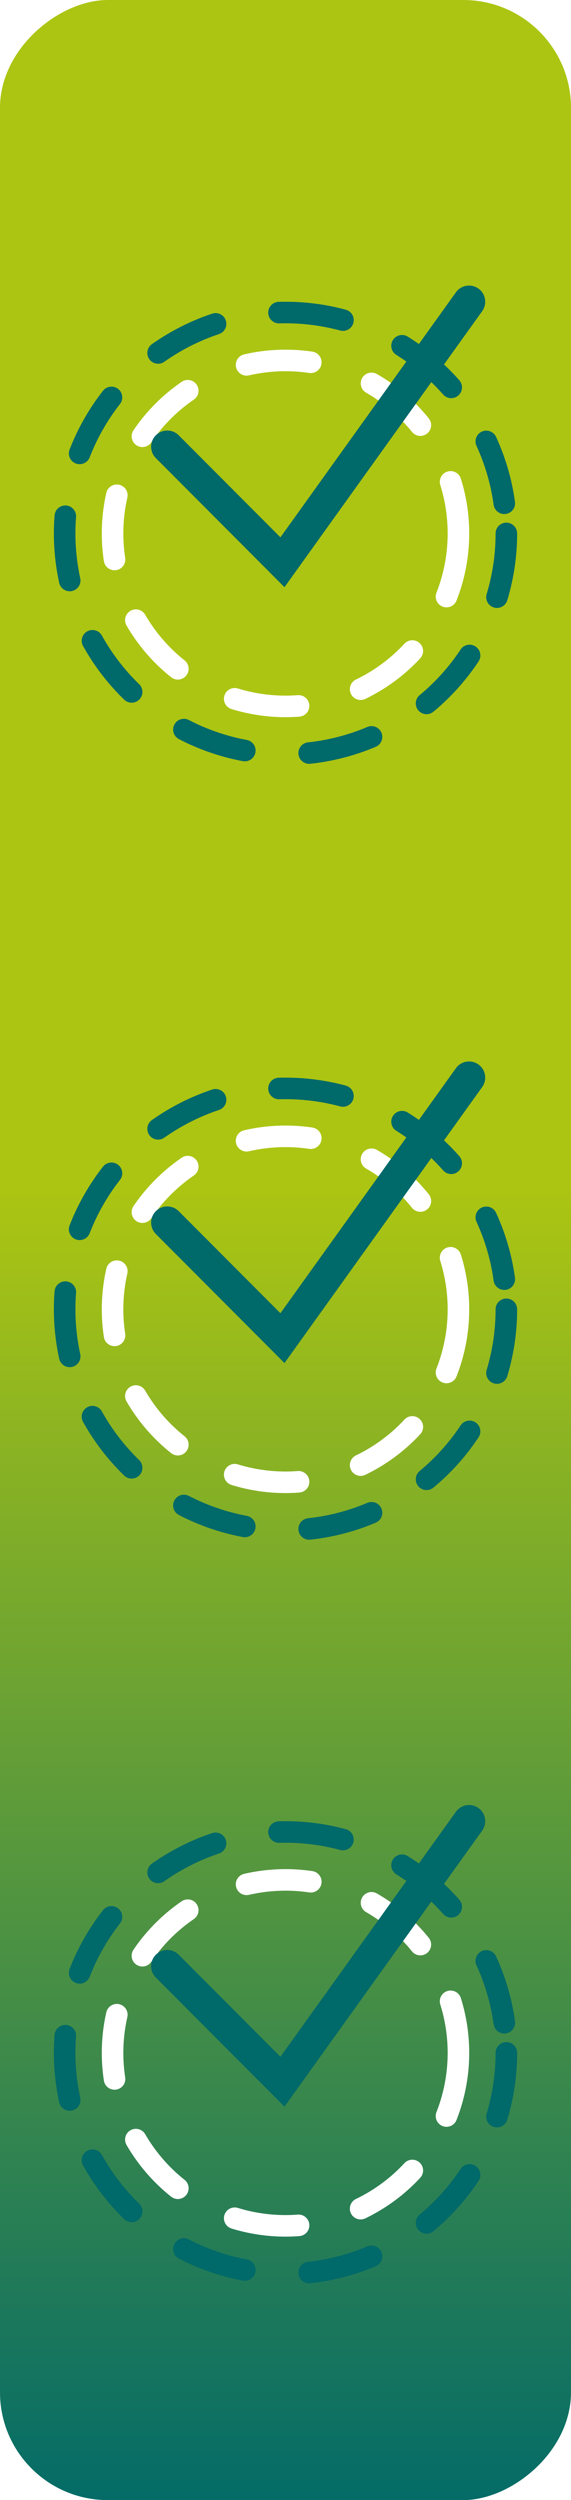 <svg width="53" height="232" viewBox="0 0 53 232" fill="none" xmlns="http://www.w3.org/2000/svg">
<rect y="232" width="232" height="53" rx="10" transform="rotate(-90 0 232)" fill="url(#paint0_linear_483_415)"/>
<g filter="url(#filter0_i_483_415)">
<circle cx="26.5" cy="45.5" r="20.5" stroke="#006969" stroke-width="2" stroke-linecap="round" stroke-linejoin="round" stroke-dasharray="6 6"/>
</g>
<g filter="url(#filter1_i_483_415)">
<circle cx="26.5" cy="45.5" r="16.052" stroke="white" stroke-width="2" stroke-linecap="round" stroke-linejoin="round" stroke-dasharray="6 6"/>
</g>
<path d="M15.527 41.452L26.217 52.176L43.537 28" stroke="#006969" stroke-width="3" stroke-linecap="round"/>
<g filter="url(#filter2_i_483_415)">
<circle cx="26.5" cy="117.5" r="20.5" stroke="#006969" stroke-width="2" stroke-linecap="round" stroke-linejoin="round" stroke-dasharray="6 6"/>
</g>
<g filter="url(#filter3_i_483_415)">
<circle cx="26.5" cy="117.5" r="16.052" stroke="white" stroke-width="2" stroke-linecap="round" stroke-linejoin="round" stroke-dasharray="6 6"/>
</g>
<path d="M15.527 113.452L26.217 124.176L43.537 100" stroke="#006969" stroke-width="3" stroke-linecap="round"/>
<g filter="url(#filter4_i_483_415)">
<circle cx="26.5" cy="186.5" r="20.5" stroke="#006969" stroke-width="2" stroke-linecap="round" stroke-linejoin="round" stroke-dasharray="6 6"/>
</g>
<g filter="url(#filter5_i_483_415)">
<circle cx="26.5" cy="186.5" r="16.052" stroke="white" stroke-width="2" stroke-linecap="round" stroke-linejoin="round" stroke-dasharray="6 6"/>
</g>
<path d="M15.527 182.452L26.217 193.176L43.537 169" stroke="#006969" stroke-width="3" stroke-linecap="round"/>
<defs>
<filter id="filter0_i_483_415" x="5" y="24" width="43" height="47" filterUnits="userSpaceOnUse" color-interpolation-filters="sRGB">
<feFlood flood-opacity="0" result="BackgroundImageFix"/>
<feBlend mode="normal" in="SourceGraphic" in2="BackgroundImageFix" result="shape"/>
<feColorMatrix in="SourceAlpha" type="matrix" values="0 0 0 0 0 0 0 0 0 0 0 0 0 0 0 0 0 0 127 0" result="hardAlpha"/>
<feOffset dy="4"/>
<feGaussianBlur stdDeviation="2"/>
<feComposite in2="hardAlpha" operator="arithmetic" k2="-1" k3="1"/>
<feColorMatrix type="matrix" values="0 0 0 0 0 0 0 0 0 0 0 0 0 0 0 0 0 0 0.25 0"/>
<feBlend mode="normal" in2="shape" result="effect1_innerShadow_483_415"/>
</filter>
<filter id="filter1_i_483_415" x="9.448" y="28.448" width="34.103" height="38.103" filterUnits="userSpaceOnUse" color-interpolation-filters="sRGB">
<feFlood flood-opacity="0" result="BackgroundImageFix"/>
<feBlend mode="normal" in="SourceGraphic" in2="BackgroundImageFix" result="shape"/>
<feColorMatrix in="SourceAlpha" type="matrix" values="0 0 0 0 0 0 0 0 0 0 0 0 0 0 0 0 0 0 127 0" result="hardAlpha"/>
<feOffset dy="4"/>
<feGaussianBlur stdDeviation="2"/>
<feComposite in2="hardAlpha" operator="arithmetic" k2="-1" k3="1"/>
<feColorMatrix type="matrix" values="0 0 0 0 0 0 0 0 0 0 0 0 0 0 0 0 0 0 0.25 0"/>
<feBlend mode="normal" in2="shape" result="effect1_innerShadow_483_415"/>
</filter>
<filter id="filter2_i_483_415" x="5" y="96" width="43" height="47" filterUnits="userSpaceOnUse" color-interpolation-filters="sRGB">
<feFlood flood-opacity="0" result="BackgroundImageFix"/>
<feBlend mode="normal" in="SourceGraphic" in2="BackgroundImageFix" result="shape"/>
<feColorMatrix in="SourceAlpha" type="matrix" values="0 0 0 0 0 0 0 0 0 0 0 0 0 0 0 0 0 0 127 0" result="hardAlpha"/>
<feOffset dy="4"/>
<feGaussianBlur stdDeviation="2"/>
<feComposite in2="hardAlpha" operator="arithmetic" k2="-1" k3="1"/>
<feColorMatrix type="matrix" values="0 0 0 0 0 0 0 0 0 0 0 0 0 0 0 0 0 0 0.25 0"/>
<feBlend mode="normal" in2="shape" result="effect1_innerShadow_483_415"/>
</filter>
<filter id="filter3_i_483_415" x="9.448" y="100.448" width="34.103" height="38.103" filterUnits="userSpaceOnUse" color-interpolation-filters="sRGB">
<feFlood flood-opacity="0" result="BackgroundImageFix"/>
<feBlend mode="normal" in="SourceGraphic" in2="BackgroundImageFix" result="shape"/>
<feColorMatrix in="SourceAlpha" type="matrix" values="0 0 0 0 0 0 0 0 0 0 0 0 0 0 0 0 0 0 127 0" result="hardAlpha"/>
<feOffset dy="4"/>
<feGaussianBlur stdDeviation="2"/>
<feComposite in2="hardAlpha" operator="arithmetic" k2="-1" k3="1"/>
<feColorMatrix type="matrix" values="0 0 0 0 0 0 0 0 0 0 0 0 0 0 0 0 0 0 0.25 0"/>
<feBlend mode="normal" in2="shape" result="effect1_innerShadow_483_415"/>
</filter>
<filter id="filter4_i_483_415" x="5" y="165" width="43" height="47" filterUnits="userSpaceOnUse" color-interpolation-filters="sRGB">
<feFlood flood-opacity="0" result="BackgroundImageFix"/>
<feBlend mode="normal" in="SourceGraphic" in2="BackgroundImageFix" result="shape"/>
<feColorMatrix in="SourceAlpha" type="matrix" values="0 0 0 0 0 0 0 0 0 0 0 0 0 0 0 0 0 0 127 0" result="hardAlpha"/>
<feOffset dy="4"/>
<feGaussianBlur stdDeviation="2"/>
<feComposite in2="hardAlpha" operator="arithmetic" k2="-1" k3="1"/>
<feColorMatrix type="matrix" values="0 0 0 0 0 0 0 0 0 0 0 0 0 0 0 0 0 0 0.25 0"/>
<feBlend mode="normal" in2="shape" result="effect1_innerShadow_483_415"/>
</filter>
<filter id="filter5_i_483_415" x="9.448" y="169.448" width="34.103" height="38.103" filterUnits="userSpaceOnUse" color-interpolation-filters="sRGB">
<feFlood flood-opacity="0" result="BackgroundImageFix"/>
<feBlend mode="normal" in="SourceGraphic" in2="BackgroundImageFix" result="shape"/>
<feColorMatrix in="SourceAlpha" type="matrix" values="0 0 0 0 0 0 0 0 0 0 0 0 0 0 0 0 0 0 127 0" result="hardAlpha"/>
<feOffset dy="4"/>
<feGaussianBlur stdDeviation="2"/>
<feComposite in2="hardAlpha" operator="arithmetic" k2="-1" k3="1"/>
<feColorMatrix type="matrix" values="0 0 0 0 0 0 0 0 0 0 0 0 0 0 0 0 0 0 0.25 0"/>
<feBlend mode="normal" in2="shape" result="effect1_innerShadow_483_415"/>
</filter>
<linearGradient id="paint0_linear_483_415" x1="-2.916" y1="285" x2="121.832" y2="285" gradientUnits="userSpaceOnUse">
<stop stop-color="#006969"/>
<stop offset="1" stop-color="#ACC512"/>
</linearGradient>
</defs>
</svg>

